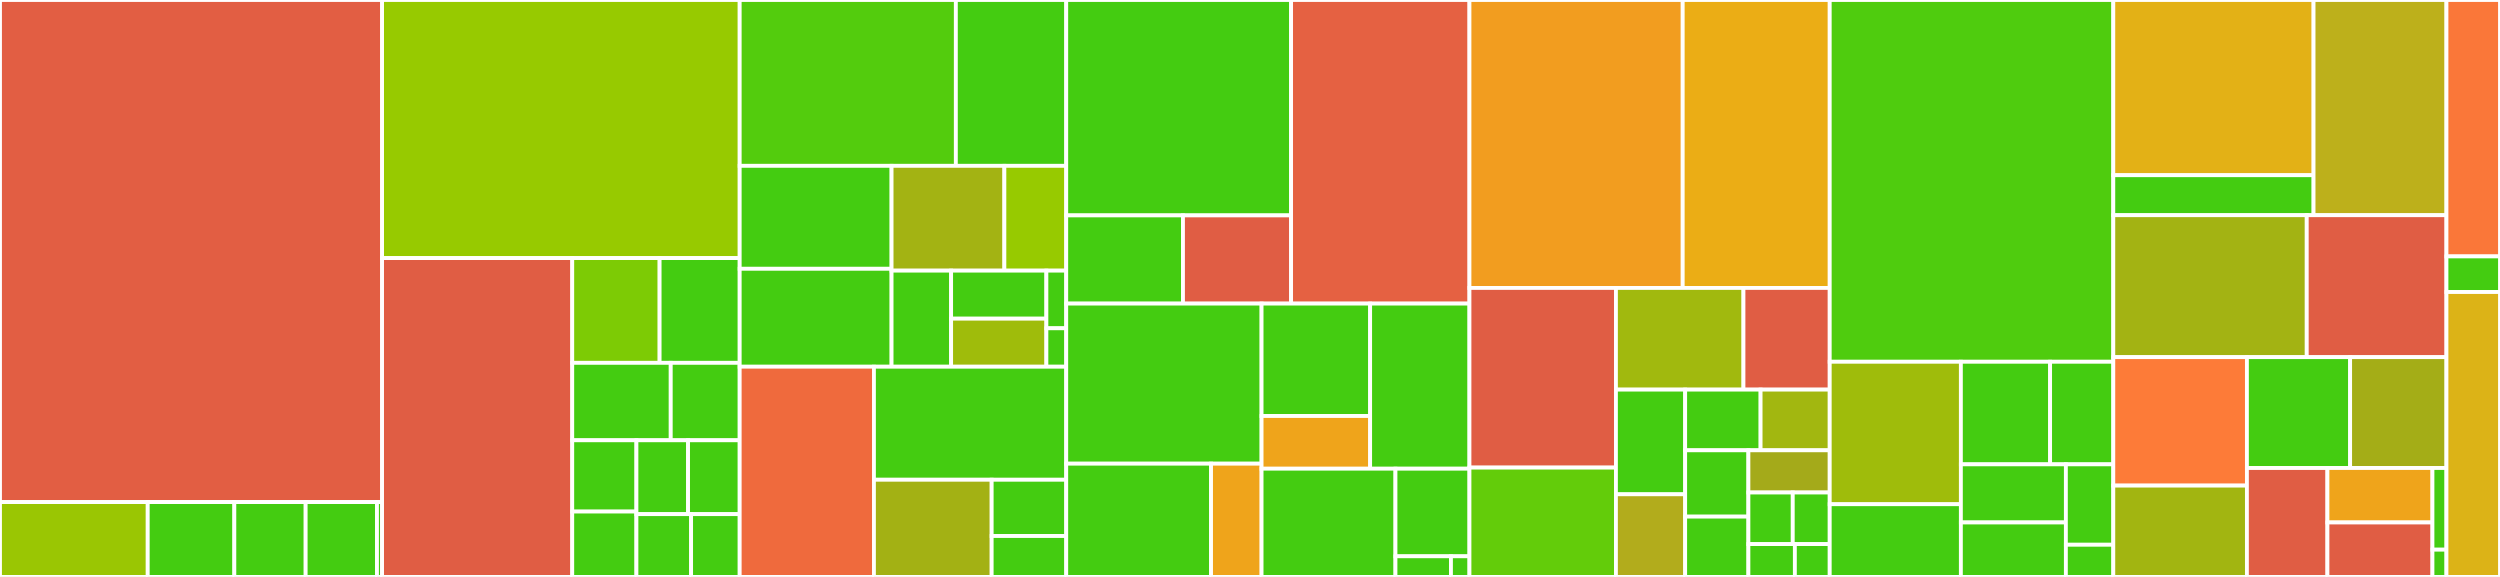 <svg baseProfile="full" width="650" height="150" viewBox="0 0 650 150" version="1.1"
xmlns="http://www.w3.org/2000/svg" xmlns:ev="http://www.w3.org/2001/xml-events"
xmlns:xlink="http://www.w3.org/1999/xlink">

<rect x="0" y="0" width="650" height="150" fill="#333333" stroke="none"/>

<style>rect.s{mask:url(#mask);}</style>
<defs>
  <pattern id="white" width="4" height="4" patternUnits="userSpaceOnUse" patternTransform="rotate(45)">
    <rect width="2" height="2" transform="translate(0,0)" fill="white"></rect>
  </pattern>
  <mask id="mask">
    <rect x="0" y="0" width="100%" height="100%" fill="url(#white)"></rect>
  </mask>
</defs>

<rect x="0" y="0" width="99.339" height="130.536" fill="#e25e43" stroke="white" stroke-width="1" class=" tooltipped" data-content="validators/nifti/nii.js"><title>validators/nifti/nii.js</title></rect>
<rect x="0" y="130.536" width="38.411" height="19.464" fill="#9ac603" stroke="white" stroke-width="1" class=" tooltipped" data-content="validators/nifti/validate.js"><title>validators/nifti/validate.js</title></rect>
<rect x="38.411" y="130.536" width="22.517" height="19.464" fill="#4c1" stroke="white" stroke-width="1" class=" tooltipped" data-content="validators/nifti/duplicateFiles.js"><title>validators/nifti/duplicateFiles.js</title></rect>
<rect x="60.928" y="130.536" width="18.543" height="19.464" fill="#4c1" stroke="white" stroke-width="1" class=" tooltipped" data-content="validators/nifti/fieldmapWithoutMagnitude.js"><title>validators/nifti/fieldmapWithoutMagnitude.js</title></rect>
<rect x="79.471" y="130.536" width="18.543" height="19.464" fill="#4c1" stroke="white" stroke-width="1" class=" tooltipped" data-content="validators/nifti/phasediffWithoutMagnitude.js"><title>validators/nifti/phasediffWithoutMagnitude.js</title></rect>
<rect x="98.014" y="130.536" width="1.325" height="19.464" fill="#4c1" stroke="white" stroke-width="1" class=" tooltipped" data-content="validators/nifti/index.js"><title>validators/nifti/index.js</title></rect>
<rect x="99.339" y="0" width="92.98" height="67.098" fill="#97ca00" stroke="white" stroke-width="1" class=" tooltipped" data-content="validators/tsv/tsv.js"><title>validators/tsv/tsv.js</title></rect>
<rect x="99.339" y="67.098" width="49.444" height="82.902" fill="#e05d44" stroke="white" stroke-width="1" class=" tooltipped" data-content="validators/tsv/validateTsvColumns.js"><title>validators/tsv/validateTsvColumns.js</title></rect>
<rect x="148.783" y="67.098" width="22.714" height="27.239" fill="#7dcb05" stroke="white" stroke-width="1" class=" tooltipped" data-content="validators/tsv/checkPhenotype.js"><title>validators/tsv/checkPhenotype.js</title></rect>
<rect x="171.497" y="67.098" width="20.821" height="27.239" fill="#4c1" stroke="white" stroke-width="1" class=" tooltipped" data-content="validators/tsv/validate.js"><title>validators/tsv/validate.js</title></rect>
<rect x="148.783" y="94.337" width="25.609" height="20.133" fill="#4c1" stroke="white" stroke-width="1" class=" tooltipped" data-content="validators/tsv/checkTypeCol.js"><title>validators/tsv/checkTypeCol.js</title></rect>
<rect x="174.392" y="94.337" width="17.926" height="20.133" fill="#4c1" stroke="white" stroke-width="1" class=" tooltipped" data-content="validators/tsv/checkAcqTimeFormat.js"><title>validators/tsv/checkAcqTimeFormat.js</title></rect>
<rect x="148.783" y="114.471" width="16.689" height="18.537" fill="#4c1" stroke="white" stroke-width="1" class=" tooltipped" data-content="validators/tsv/checkMotionComponent.js"><title>validators/tsv/checkMotionComponent.js</title></rect>
<rect x="148.783" y="133.008" width="16.689" height="16.992" fill="#4c1" stroke="white" stroke-width="1" class=" tooltipped" data-content="validators/tsv/checkStatusCol.js"><title>validators/tsv/checkStatusCol.js</title></rect>
<rect x="165.472" y="114.471" width="13.424" height="19.205" fill="#4c1" stroke="white" stroke-width="1" class=" tooltipped" data-content="validators/tsv/checkAge89.js"><title>validators/tsv/checkAge89.js</title></rect>
<rect x="178.895" y="114.471" width="13.424" height="19.205" fill="#4c1" stroke="white" stroke-width="1" class=" tooltipped" data-content="validators/tsv/tsvParser.js"><title>validators/tsv/tsvParser.js</title></rect>
<rect x="165.472" y="133.676" width="14.213" height="16.324" fill="#4c1" stroke="white" stroke-width="1" class=" tooltipped" data-content="validators/tsv/validateContRecordings.js"><title>validators/tsv/validateContRecordings.js</title></rect>
<rect x="179.685" y="133.676" width="12.634" height="16.324" fill="#4c1" stroke="white" stroke-width="1" class=" tooltipped" data-content="validators/tsv/checkHeaders.js"><title>validators/tsv/checkHeaders.js</title></rect>
<rect x="192.319" y="0" width="56.203" height="43.117" fill="#53cc0d" stroke="white" stroke-width="1" class=" tooltipped" data-content="validators/bids/fullTest.js"><title>validators/bids/fullTest.js</title></rect>
<rect x="248.522" y="0" width="28.699" height="43.117" fill="#4c1" stroke="white" stroke-width="1" class=" tooltipped" data-content="validators/bids/groupFileTypes.js"><title>validators/bids/groupFileTypes.js</title></rect>
<rect x="192.319" y="43.117" width="39.489" height="26.766" fill="#4c1" stroke="white" stroke-width="1" class=" tooltipped" data-content="validators/bids/checkDatasetDescription.js"><title>validators/bids/checkDatasetDescription.js</title></rect>
<rect x="192.319" y="69.884" width="39.489" height="25.461" fill="#4c1" stroke="white" stroke-width="1" class=" tooltipped" data-content="validators/bids/subSesMismatchTest.js"><title>validators/bids/subSesMismatchTest.js</title></rect>
<rect x="231.808" y="43.117" width="29.329" height="27.249" fill="#a3b313" stroke="white" stroke-width="1" class=" tooltipped" data-content="validators/bids/subjects.js"><title>validators/bids/subjects.js</title></rect>
<rect x="261.137" y="43.117" width="16.084" height="27.249" fill="#97ca00" stroke="white" stroke-width="1" class=" tooltipped" data-content="validators/bids/start.js"><title>validators/bids/start.js</title></rect>
<rect x="231.808" y="70.366" width="15.482" height="24.978" fill="#4c1" stroke="white" stroke-width="1" class=" tooltipped" data-content="validators/bids/checkReadme.js"><title>validators/bids/checkReadme.js</title></rect>
<rect x="247.29" y="70.366" width="24.771" height="12.489" fill="#4c1" stroke="white" stroke-width="1" class=" tooltipped" data-content="validators/bids/quickTest.js"><title>validators/bids/quickTest.js</title></rect>
<rect x="247.29" y="82.855" width="24.771" height="12.489" fill="#9fbc0b" stroke="white" stroke-width="1" class=" tooltipped" data-content="validators/bids/quickTestError.js"><title>validators/bids/quickTestError.js</title></rect>
<rect x="272.061" y="70.366" width="5.161" height="14.987" fill="#4c1" stroke="white" stroke-width="1" class=" tooltipped" data-content="validators/bids/index.js"><title>validators/bids/index.js</title></rect>
<rect x="272.061" y="85.353" width="5.161" height="9.991" fill="#4c1" stroke="white" stroke-width="1" class=" tooltipped" data-content="validators/bids/reset.js"><title>validators/bids/reset.js</title></rect>
<rect x="192.319" y="95.344" width="34.904" height="54.656" fill="#ef6a3d" stroke="white" stroke-width="1" class=" tooltipped" data-content="validators/microscopy/ometiff.js"><title>validators/microscopy/ometiff.js</title></rect>
<rect x="227.223" y="95.344" width="49.998" height="29.39" fill="#4c1" stroke="white" stroke-width="1" class=" tooltipped" data-content="validators/microscopy/checkJSONAndField.js"><title>validators/microscopy/checkJSONAndField.js</title></rect>
<rect x="227.223" y="124.735" width="30.611" height="25.265" fill="#a3b114" stroke="white" stroke-width="1" class=" tooltipped" data-content="validators/microscopy/validate.js"><title>validators/microscopy/validate.js</title></rect>
<rect x="257.834" y="124.735" width="19.387" height="14.627" fill="#4c1" stroke="white" stroke-width="1" class=" tooltipped" data-content="validators/microscopy/validateTiffSignature.js"><title>validators/microscopy/validateTiffSignature.js</title></rect>
<rect x="257.834" y="139.362" width="19.387" height="10.638" fill="#4c1" stroke="white" stroke-width="1" class=" tooltipped" data-content="validators/microscopy/checkSamples.js"><title>validators/microscopy/checkSamples.js</title></rect>
<rect x="277.221" y="0" width="58.461" height="56.004" fill="#4c1" stroke="white" stroke-width="1" class=" tooltipped" data-content="validators/json/json.js"><title>validators/json/json.js</title></rect>
<rect x="277.221" y="56.004" width="30.355" height="22.931" fill="#4c1" stroke="white" stroke-width="1" class=" tooltipped" data-content="validators/json/validate.js"><title>validators/json/validate.js</title></rect>
<rect x="307.576" y="56.004" width="28.106" height="22.931" fill="#e05d44" stroke="white" stroke-width="1" class=" tooltipped" data-content="validators/json/load.js"><title>validators/json/load.js</title></rect>
<rect x="335.683" y="0" width="46.377" height="78.934" fill="#e56142" stroke="white" stroke-width="1" class=" tooltipped" data-content="validators/headerFields.js"><title>validators/headerFields.js</title></rect>
<rect x="277.221" y="78.934" width="50.787" height="41.624" fill="#4c1" stroke="white" stroke-width="1" class=" tooltipped" data-content="validators/session.js"><title>validators/session.js</title></rect>
<rect x="277.221" y="120.559" width="37.652" height="29.441" fill="#4c1" stroke="white" stroke-width="1" class=" tooltipped" data-content="validators/bvec/bvec.js"><title>validators/bvec/bvec.js</title></rect>
<rect x="314.873" y="120.559" width="13.135" height="29.441" fill="#efa41b" stroke="white" stroke-width="1" class=" tooltipped" data-content="validators/bvec/validate.js"><title>validators/bvec/validate.js</title></rect>
<rect x="328.008" y="78.934" width="28.227" height="29.226" fill="#4c1" stroke="white" stroke-width="1" class=" tooltipped" data-content="validators/bval/bval.js"><title>validators/bval/bval.js</title></rect>
<rect x="328.008" y="108.16" width="28.227" height="13.7" fill="#efa41b" stroke="white" stroke-width="1" class=" tooltipped" data-content="validators/bval/validate.js"><title>validators/bval/validate.js</title></rect>
<rect x="356.235" y="78.934" width="25.825" height="42.926" fill="#4c1" stroke="white" stroke-width="1" class=" tooltipped" data-content="validators/events/events.js"><title>validators/events/events.js</title></rect>
<rect x="328.008" y="121.86" width="34.813" height="28.14" fill="#4c1" stroke="white" stroke-width="1" class=" tooltipped" data-content="validators/hed.js"><title>validators/hed.js</title></rect>
<rect x="362.821" y="121.86" width="19.239" height="22.78" fill="#4c1" stroke="white" stroke-width="1" class=" tooltipped" data-content="validators/checkAnyDataPresent.js"><title>validators/checkAnyDataPresent.js</title></rect>
<rect x="362.821" y="144.64" width="14.429" height="5.36" fill="#4c1" stroke="white" stroke-width="1" class=" tooltipped" data-content="validators/options.js"><title>validators/options.js</title></rect>
<rect x="377.25" y="144.64" width="4.81" height="5.36" fill="#4c1" stroke="white" stroke-width="1" class=" tooltipped" data-content="validators/index.js"><title>validators/index.js</title></rect>
<rect x="382.06" y="0" width="55.443" height="74.862" fill="#f29d1f" stroke="white" stroke-width="1" class=" tooltipped" data-content="utils/files/readDir.js"><title>utils/files/readDir.js</title></rect>
<rect x="437.503" y="0" width="38.225" height="74.862" fill="#ebad15" stroke="white" stroke-width="1" class=" tooltipped" data-content="utils/files/remoteFiles.js"><title>utils/files/remoteFiles.js</title></rect>
<rect x="382.06" y="74.862" width="38.085" height="46.707" fill="#e05d44" stroke="white" stroke-width="1" class=" tooltipped" data-content="utils/files/readNiftiHeader.js"><title>utils/files/readNiftiHeader.js</title></rect>
<rect x="382.06" y="121.57" width="38.085" height="28.43" fill="#63cc0a" stroke="white" stroke-width="1" class=" tooltipped" data-content="utils/files/potentialLocations.js"><title>utils/files/potentialLocations.js</title></rect>
<rect x="420.144" y="74.862" width="33.155" height="26.437" fill="#a1b90e" stroke="white" stroke-width="1" class=" tooltipped" data-content="utils/files/readFile.js"><title>utils/files/readFile.js</title></rect>
<rect x="453.299" y="74.862" width="22.428" height="26.437" fill="#e05d44" stroke="white" stroke-width="1" class=" tooltipped" data-content="utils/files/testFile.js"><title>utils/files/testFile.js</title></rect>
<rect x="420.144" y="101.3" width="17.998" height="27.215" fill="#4c1" stroke="white" stroke-width="1" class=" tooltipped" data-content="utils/files/illegalCharacterTest.js"><title>utils/files/illegalCharacterTest.js</title></rect>
<rect x="420.144" y="128.515" width="17.998" height="21.485" fill="#b2ac1c" stroke="white" stroke-width="1" class=" tooltipped" data-content="utils/files/generateMergedSidecarDict.js"><title>utils/files/generateMergedSidecarDict.js</title></rect>
<rect x="438.143" y="101.3" width="19.609" height="15.776" fill="#4c1" stroke="white" stroke-width="1" class=" tooltipped" data-content="utils/files/collectDirectorySize.js"><title>utils/files/collectDirectorySize.js</title></rect>
<rect x="457.752" y="101.3" width="17.975" height="15.776" fill="#a2b710" stroke="white" stroke-width="1" class=" tooltipped" data-content="utils/files/readBuffer.js"><title>utils/files/readBuffer.js</title></rect>
<rect x="438.143" y="117.076" width="16.443" height="17.246" fill="#4c1" stroke="white" stroke-width="1" class=" tooltipped" data-content="utils/files/validateMisc.js"><title>utils/files/validateMisc.js</title></rect>
<rect x="438.143" y="134.322" width="16.443" height="15.678" fill="#4c1" stroke="white" stroke-width="1" class=" tooltipped" data-content="utils/files/FileAPI.js"><title>utils/files/FileAPI.js</title></rect>
<rect x="454.586" y="117.076" width="21.141" height="10.975" fill="#a4aa1a" stroke="white" stroke-width="1" class=" tooltipped" data-content="utils/files/readOMEFile.js"><title>utils/files/readOMEFile.js</title></rect>
<rect x="454.586" y="128.051" width="11.532" height="13.414" fill="#4c1" stroke="white" stroke-width="1" class=" tooltipped" data-content="utils/files/getFileStats.js"><title>utils/files/getFileStats.js</title></rect>
<rect x="466.117" y="128.051" width="9.61" height="13.414" fill="#4c1" stroke="white" stroke-width="1" class=" tooltipped" data-content="utils/files/getBFileContent.js"><title>utils/files/getBFileContent.js</title></rect>
<rect x="454.586" y="141.464" width="12.081" height="8.536" fill="#4c1" stroke="white" stroke-width="1" class=" tooltipped" data-content="utils/files/sessions.js"><title>utils/files/sessions.js</title></rect>
<rect x="466.667" y="141.464" width="9.061" height="8.536" fill="#4c1" stroke="white" stroke-width="1" class=" tooltipped" data-content="utils/files/newFile.js"><title>utils/files/newFile.js</title></rect>
<rect x="475.727" y="0" width="73.731" height="94.056" fill="#4fcc0e" stroke="white" stroke-width="1" class=" tooltipped" data-content="utils/type.js"><title>utils/type.js</title></rect>
<rect x="475.727" y="94.056" width="34.101" height="37.044" fill="#9fbc0b" stroke="white" stroke-width="1" class=" tooltipped" data-content="utils/summary/collectModalities.js"><title>utils/summary/collectModalities.js</title></rect>
<rect x="475.727" y="131.1" width="34.101" height="18.9" fill="#4c1" stroke="white" stroke-width="1" class=" tooltipped" data-content="utils/summary/collectPetFields.js"><title>utils/summary/collectPetFields.js</title></rect>
<rect x="509.828" y="94.056" width="23.198" height="26.671" fill="#4c1" stroke="white" stroke-width="1" class=" tooltipped" data-content="utils/summary/collectSubjectMetadata.js"><title>utils/summary/collectSubjectMetadata.js</title></rect>
<rect x="533.026" y="94.056" width="16.432" height="26.671" fill="#4c1" stroke="white" stroke-width="1" class=" tooltipped" data-content="utils/summary/collectSummary.js"><title>utils/summary/collectSummary.js</title></rect>
<rect x="509.828" y="120.727" width="27.301" height="15.109" fill="#4c1" stroke="white" stroke-width="1" class=" tooltipped" data-content="utils/summary/collectSubjects.js"><title>utils/summary/collectSubjects.js</title></rect>
<rect x="509.828" y="135.836" width="27.301" height="14.164" fill="#4c1" stroke="white" stroke-width="1" class=" tooltipped" data-content="utils/summary/collectSessions.js"><title>utils/summary/collectSessions.js</title></rect>
<rect x="537.129" y="120.727" width="12.329" height="20.909" fill="#4c1" stroke="white" stroke-width="1" class=" tooltipped" data-content="utils/summary/collectDataTypes.js"><title>utils/summary/collectDataTypes.js</title></rect>
<rect x="537.129" y="141.636" width="12.329" height="8.364" fill="#4c1" stroke="white" stroke-width="1" class=" tooltipped" data-content="utils/summary/checkForDerivatives.js"><title>utils/summary/checkForDerivatives.js</title></rect>
<rect x="549.458" y="0" width="52.065" height="45.554" fill="#e3b116" stroke="white" stroke-width="1" class=" tooltipped" data-content="utils/issues/index.js"><title>utils/issues/index.js</title></rect>
<rect x="549.458" y="45.554" width="52.065" height="10.398" fill="#4c1" stroke="white" stroke-width="1" class=" tooltipped" data-content="utils/issues/issue.js"><title>utils/issues/issue.js</title></rect>
<rect x="601.523" y="0" width="34.556" height="55.952" fill="#bdb01b" stroke="white" stroke-width="1" class=" tooltipped" data-content="utils/consoleFormat.js"><title>utils/consoleFormat.js</title></rect>
<rect x="549.458" y="55.952" width="50.296" height="36.905" fill="#a3b313" stroke="white" stroke-width="1" class=" tooltipped" data-content="utils/config.js"><title>utils/config.js</title></rect>
<rect x="599.754" y="55.952" width="36.325" height="36.905" fill="#e05d44" stroke="white" stroke-width="1" class=" tooltipped" data-content="utils/options.js"><title>utils/options.js</title></rect>
<rect x="549.458" y="92.857" width="34.739" height="33.395" fill="#fd7b38" stroke="white" stroke-width="1" class=" tooltipped" data-content="utils/filenamesOnly.js"><title>utils/filenamesOnly.js</title></rect>
<rect x="549.458" y="126.252" width="34.739" height="23.748" fill="#a2b511" stroke="white" stroke-width="1" class=" tooltipped" data-content="utils/bids_files.js"><title>utils/bids_files.js</title></rect>
<rect x="584.197" y="92.857" width="26.836" height="28.82" fill="#4c1" stroke="white" stroke-width="1" class=" tooltipped" data-content="utils/unit.js"><title>utils/unit.js</title></rect>
<rect x="611.032" y="92.857" width="25.047" height="28.82" fill="#a4ad17" stroke="white" stroke-width="1" class=" tooltipped" data-content="utils/array.js"><title>utils/array.js</title></rect>
<rect x="584.197" y="121.677" width="20.935" height="28.323" fill="#e05d44" stroke="white" stroke-width="1" class=" tooltipped" data-content="utils/json.js"><title>utils/json.js</title></rect>
<rect x="605.131" y="121.677" width="27.306" height="14.161" fill="#efa41b" stroke="white" stroke-width="1" class=" tooltipped" data-content="utils/modalities.js"><title>utils/modalities.js</title></rect>
<rect x="605.131" y="135.839" width="27.306" height="14.161" fill="#e05d44" stroke="white" stroke-width="1" class=" tooltipped" data-content="utils/prototype.js"><title>utils/prototype.js</title></rect>
<rect x="632.438" y="121.677" width="3.641" height="21.242" fill="#4c1" stroke="white" stroke-width="1" class=" tooltipped" data-content="utils/isNode.js"><title>utils/isNode.js</title></rect>
<rect x="632.438" y="142.919" width="3.641" height="7.081" fill="#4c1" stroke="white" stroke-width="1" class=" tooltipped" data-content="utils/promise_limiter.js"><title>utils/promise_limiter.js</title></rect>
<rect x="636.079" y="0" width="13.921" height="66.667" fill="#fa7739" stroke="white" stroke-width="1" class=" tooltipped" data-content="tests/env/FileList.js"><title>tests/env/FileList.js</title></rect>
<rect x="636.079" y="66.667" width="13.921" height="9.259" fill="#4c1" stroke="white" stroke-width="1" class=" tooltipped" data-content="tests/data/collectModalities-data.js"><title>tests/data/collectModalities-data.js</title></rect>
<rect x="636.079" y="75.926" width="13.921" height="74.074" fill="#dcb317" stroke="white" stroke-width="1" class=" tooltipped" data-content="cli.js"><title>cli.js</title></rect>
</svg>